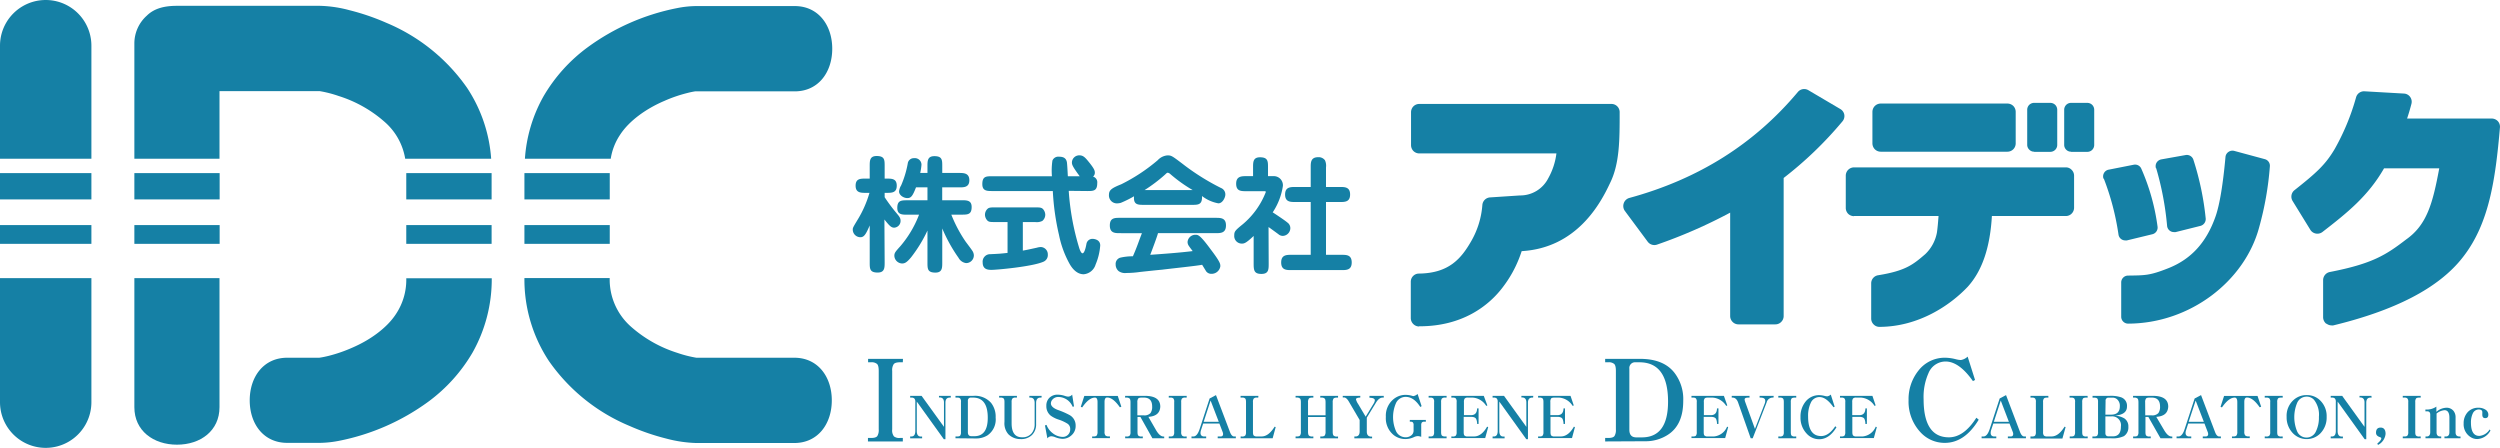 <svg id="レイヤー_1" data-name="レイヤー 1" xmlns="http://www.w3.org/2000/svg" viewBox="0 0 510.37 91.43"><defs><style>.cls-1{fill:#1580a5;}</style></defs><rect class="cls-1" y="35.34" width="18.66" height="5.37"/><rect class="cls-1" y="45.95" width="18.66" height="3.83"/><path class="cls-1" d="M18.85,9.92a9.33,9.33,0,0,0-18.66,0V33H18.85Z" transform="translate(-0.19 -0.59)"/><path class="cls-1" d="M.19,82.69a9.33,9.33,0,0,0,18.66,0V57.37H.19Z" transform="translate(-0.19 -0.59)"/><rect class="cls-1" x="27.43" y="45.95" width="17.41" height="3.83"/><rect class="cls-1" x="82.94" y="45.95" width="17.42" height="3.83"/><rect class="cls-1" x="82.94" y="35.34" width="17.42" height="5.37"/><path class="cls-1" d="M83.13,57.39a12.61,12.61,0,0,1-2.1,7.3c-1.89,2.92-5.41,5.38-9,6.91a29.79,29.79,0,0,1-4.76,1.64c-.65.16-1.2.27-1.57.33l-.34.05H58.82c-4.81,0-7.65,3.89-7.65,8.7S54,91,58.82,91h6.71a21.54,21.54,0,0,0,3.88-.42,45.94,45.94,0,0,0,18.24-8,33.22,33.22,0,0,0,9-10,30.46,30.46,0,0,0,3.93-15.18v0H83.13Z" transform="translate(-0.19 -0.59)"/><path class="cls-1" d="M27.62,83.72c0,4.81,3.89,7.65,8.7,7.65S45,88.53,45,83.72V57.37H27.62Z" transform="translate(-0.19 -0.59)"/><rect class="cls-1" x="27.43" y="35.34" width="17.41" height="5.37"/><path class="cls-1" d="M45,19.19H65.44a24,24,0,0,1,3.89,1,25.89,25.89,0,0,1,9.58,5.46,12.71,12.71,0,0,1,4,7.34h17.55a30,30,0,0,0-4.92-14.47A37.86,37.86,0,0,0,79.09,5.26a47,47,0,0,0-7.57-2.59,25.42,25.42,0,0,0-6-.89H36.32c-2.29,0-4.53.4-6.15,2a7.6,7.6,0,0,0-2.55,5.63V33H45Z" transform="translate(-0.19 -0.59)"/><path class="cls-1" d="M162.35,73.62h-20a24.26,24.26,0,0,1-3.9-1,26.11,26.11,0,0,1-9.58-5.46,12.81,12.81,0,0,1-4.21-9.81v0H107.25v0a30.18,30.18,0,0,0,5,16.94A37.74,37.74,0,0,0,128.7,87.54a46.8,46.8,0,0,0,7.57,2.6,26.58,26.58,0,0,0,6,.89h20.08c4.81,0,7.65-3.9,7.65-8.71S167.16,73.62,162.35,73.62Z" transform="translate(-0.19 -0.59)"/><rect class="cls-1" x="107.06" y="45.95" width="17.42" height="3.83"/><path class="cls-1" d="M126.77,28.12c1.89-2.92,5.41-5.38,9-6.91a28.52,28.52,0,0,1,4.76-1.64c.65-.17,1.2-.27,1.57-.33l.34,0h20c4.81,0,7.65-3.9,7.65-8.7s-2.84-8.71-7.65-8.71H142.27a20.67,20.67,0,0,0-3.88.42,45.88,45.88,0,0,0-18.24,8,33.1,33.1,0,0,0-9,10A30,30,0,0,0,107.35,33h17.52A12.09,12.09,0,0,1,126.77,28.12Z" transform="translate(-0.19 -0.59)"/><rect class="cls-1" x="107.06" y="35.34" width="17.42" height="5.37"/><path class="cls-1" d="M289.9,67.24a1.68,1.68,0,0,1-1.2-.51h0a1.7,1.7,0,0,1-.5-1.21h0V58.1a1.66,1.66,0,0,1,1.66-1.66h0c6.21-.07,8.68-3.15,10.69-6.64h0a17.39,17.39,0,0,0,2.26-7.34h0a1.68,1.68,0,0,1,1.58-1.57h0l6.09-.4a6.41,6.41,0,0,0,5.78-3.5h0a13.82,13.82,0,0,0,1.67-5.08h-28a1.68,1.68,0,0,1-1.19-.49h0a1.72,1.72,0,0,1-.49-1.19h0V23.49a1.71,1.71,0,0,1,.49-1.19h0a1.68,1.68,0,0,1,1.19-.49h39.23a1.66,1.66,0,0,1,1.19.49h0a1.66,1.66,0,0,1,.49,1.19h0c0,5.72,0,10.56-2,14.55h0c-1.9,4.06-6.74,13.16-18,13.82h0c-.14.42-.32.94-.55,1.52h0A24,24,0,0,1,307.15,59h0c-3,4.09-8.5,8.2-17.15,8.2h-.1Z" transform="translate(-0.19 -0.59)"/><path class="cls-1" d="M355.09,66.81a1.66,1.66,0,0,1-1.19-.5h0a1.68,1.68,0,0,1-.5-1.2h0V44a102.58,102.58,0,0,1-14.91,6.52h0a1.69,1.69,0,0,1-1.92-.58h0l-4.66-6.28a1.71,1.71,0,0,1-.24-1.56h0A1.68,1.68,0,0,1,332.82,41h0c14.09-3.84,25.49-11,34.4-21.63h0a1.68,1.68,0,0,1,2.14-.37h0l6.53,3.85A1.67,1.67,0,0,1,376.7,24h0a1.67,1.67,0,0,1-.38,1.37h0a76.67,76.67,0,0,1-12,11.55h0V65.11a1.68,1.68,0,0,1-.5,1.2h0a1.66,1.66,0,0,1-1.19.5h-7.54Z" transform="translate(-0.19 -0.59)"/><path class="cls-1" d="M378.68,44.72a1.73,1.73,0,0,1-1.2-.49h0A1.73,1.73,0,0,1,377,43h0V36.45a1.69,1.69,0,0,1,.49-1.19h0a1.7,1.7,0,0,1,1.2-.5h43.24a1.61,1.61,0,0,1,1.18.5h0a1.67,1.67,0,0,1,.5,1.19h0V43a1.7,1.7,0,0,1-.5,1.2h0a1.64,1.64,0,0,1-1.18.49h-15.1c-.36,6.26-1.91,11.12-4.95,14.46h0c-3.55,3.75-10,8.15-18,8.17h0a1.64,1.64,0,0,1-1.19-.5h0a1.66,1.66,0,0,1-.5-1.19h0l0-7.19a1.67,1.67,0,0,1,1.43-1.66h0c5.56-.9,7.11-2.15,9.61-4.31h0a8.12,8.12,0,0,0,2.38-4.41h0c.11-.73.22-1.87.33-3.37H378.68Zm5.46-13.16a1.73,1.73,0,0,1-1.2-.49h0a1.76,1.76,0,0,1-.5-1.2h0V23.42a1.74,1.74,0,0,1,.5-1.2h0a1.73,1.73,0,0,1,1.2-.49H410a1.73,1.73,0,0,1,1.2.49h0a1.73,1.73,0,0,1,.49,1.2h0v6.45a1.71,1.71,0,0,1-.49,1.19h0a1.7,1.7,0,0,1-1.2.5h-25.9Z" transform="translate(-0.19 -0.59)"/><path class="cls-1" d="M433.23,65.2V58.26a1.4,1.4,0,0,1,1.39-1.41h0c3.51-.05,4.43,0,8.24-1.51h0c4.63-1.83,7.79-5.25,9.66-10.65h0c.81-2.36,1.49-6.44,2-12.08h0a1.38,1.38,0,0,1,.6-1h0a1.43,1.43,0,0,1,1.17-.22h0l6.29,1.7a1.39,1.39,0,0,1,1,1.46h0A64.08,64.08,0,0,1,461.39,47h0c-2.92,10.93-14.05,19.63-26.76,19.66h0a1.41,1.41,0,0,1-1.4-1.41Zm-3.6-28.09a1.42,1.42,0,0,1,.08-1.19h0a1.38,1.38,0,0,1,1-.7h0l5.07-1a1.38,1.38,0,0,1,1.55.8h0a43.41,43.41,0,0,1,3.32,11.83h0a1.4,1.4,0,0,1-1.06,1.56h0l-5.2,1.26a1.24,1.24,0,0,1-.33,0h0a1.41,1.41,0,0,1-.79-.24h0a1.39,1.39,0,0,1-.6-1h0a52.49,52.49,0,0,0-3-11.4Zm10.69-2.18a1.41,1.41,0,0,1,.14-1.15h0a1.45,1.45,0,0,1,1-.66h0l4.94-.88a1.41,1.41,0,0,1,1.58,1h0a57.92,57.92,0,0,1,2.5,11.95h0a1.44,1.44,0,0,1-1.06,1.51h0l-5.08,1.27a1.27,1.27,0,0,1-.34,0h0a1.39,1.39,0,0,1-.81-.25h0a1.4,1.4,0,0,1-.59-1h0a60.6,60.6,0,0,0-2.23-11.79Z" transform="translate(-0.19 -0.59)"/><path class="cls-1" d="M475.1,66.69a1.73,1.73,0,0,1-.65-1.32h0l0-7.59a1.7,1.7,0,0,1,1.37-1.66h0c8.71-1.69,11.47-3.49,15.59-6.65h0c4.26-3,5.43-7.44,6.75-14.52H486.89c-3.24,5.67-7.55,9.11-12.58,13h0a1.69,1.69,0,0,1-1.34.32h0a1.67,1.67,0,0,1-1.13-.77h0l-3.62-5.88a1.69,1.69,0,0,1,.39-2.21h0c4.53-3.58,6.32-5.23,8.18-8.36h0a47,47,0,0,0,4.39-10.6h0a1.68,1.68,0,0,1,1.71-1.22h0l8.05.46a1.64,1.64,0,0,1,1.27.68h0a1.67,1.67,0,0,1,.27,1.42h0c-.26,1-.55,2-.89,3h17.28a1.72,1.72,0,0,1,1.25.54h0a1.7,1.7,0,0,1,.43,1.29h0c-.93,10.73-2.22,19.59-7.51,26.4h0c-5,6.51-14.17,11-26.51,14h0a1.6,1.6,0,0,1-.39,0h0a1.73,1.73,0,0,1-1-.36Z" transform="translate(-0.19 -0.59)"/><path class="cls-1" d="M415.46,31.56a1.36,1.36,0,0,1-1-.42h0a1.36,1.36,0,0,1-.42-1h0V23a1.43,1.43,0,0,1,.41-1h0a1.43,1.43,0,0,1,1-.41h3.31a1.45,1.45,0,0,1,1,.41h0a1.43,1.43,0,0,1,.41,1h0v7.17a1.39,1.39,0,0,1-.41,1h0a1.42,1.42,0,0,1-1,.42h-3.31Z" transform="translate(-0.19 -0.59)"/><path class="cls-1" d="M423,31.56a1.37,1.37,0,0,1-1-.41h0a1.38,1.38,0,0,1-.41-1h0V23a1.43,1.43,0,0,1,.41-1h0a1.41,1.41,0,0,1,1-.41h3.31a1.45,1.45,0,0,1,1,.41h0a1.43,1.43,0,0,1,.41,1h0v7.18a1.43,1.43,0,0,1-.41,1h0a1.41,1.41,0,0,1-1,.41H423Z" transform="translate(-0.19 -0.59)"/><path class="cls-1" d="M180.79,54.14c0,1.12,0,2.09-1.43,2.09-1.62,0-1.62-.78-1.62-2.09V46.62c-.75,1.72-1.12,2.4-1.9,2.4a1.57,1.57,0,0,1-1.56-1.51c0-.39,0-.42.91-1.93a22.36,22.36,0,0,0,2.5-5.62h-.75c-1,0-2.08,0-2.08-1.46s1-1.45,2.08-1.45h.8V34.52c0-1.11,0-2.08,1.41-2.08,1.64,0,1.64.78,1.64,2.08v2.53h.39c1.07,0,2.08,0,2.08,1.45s-1,1.46-2.08,1.46h-.39v.89a34.29,34.29,0,0,0,2.42,3.25c.57.68.83,1,.83,1.56a1.38,1.38,0,0,1-1.3,1.41c-.62,0-1-.42-2-1.67Zm8.74-19.59c0-1.12,0-2.08,1.41-2.08,1.61,0,1.61.78,1.61,2.08V35.9H196c.89,0,2.08,0,2.08,1.49s-1.19,1.45-2.08,1.45h-3.46v2.63h3.93c1.09,0,2.08,0,2.08,1.38,0,1.56-.83,1.56-2.08,1.56H194.4a27.65,27.65,0,0,0,2.91,5.49c.24.34,1.36,1.77,1.51,2.11a1.69,1.69,0,0,1,.18.75,1.58,1.58,0,0,1-1.58,1.54,2.05,2.05,0,0,1-1.54-1.07,31.79,31.79,0,0,1-3.33-6v6.92c0,1.12,0,2.09-1.4,2.09-1.62,0-1.62-.78-1.62-2.09V47.66a28.4,28.4,0,0,1-3.35,5.47c-.84,1-1.25,1.25-1.83,1.25a1.64,1.64,0,0,1-1.58-1.56c0-.6.18-.81,1.25-2a21.78,21.78,0,0,0,3.79-6.4h-2.36c-1.1,0-2.08,0-2.08-1.38,0-1.56.83-1.56,2.08-1.56h4.08V38.84h-2.34c-.68,1.75-1,2.19-1.77,2.19s-1.69-.6-1.69-1.35a2.88,2.88,0,0,1,.42-1.23A20.29,20.29,0,0,0,185.5,34a1.24,1.24,0,0,1,1.27-1.12,1.36,1.36,0,0,1,1.54,1.33,11.64,11.64,0,0,1-.26,1.69h1.48Z" transform="translate(-0.19 -0.59)"/><path class="cls-1" d="M218.37,39.55a51.27,51.27,0,0,0,2.11,11.57c.08.29.39,1.18.7,1.18s.6-.76.81-1.95a1.24,1.24,0,0,1,1.22-1c.26,0,1.59.1,1.59,1.35a12.22,12.22,0,0,1-.94,3.88,2.79,2.79,0,0,1-2.44,2c-1.54,0-2.48-1.44-2.84-2.06a20.34,20.34,0,0,1-2.19-5.93,50.35,50.35,0,0,1-1.27-9H202.81c-1.12,0-2.08,0-2.08-1.41,0-1.61.78-1.61,2.08-1.61h12.13a14.08,14.08,0,0,1,.1-3.2,1.29,1.29,0,0,1,1.35-.79c1,0,1.43.37,1.59,1.05.08.28.18,2.47.21,2.94h2.42c-1.54-2.08-1.59-2.4-1.59-2.84a1.5,1.5,0,0,1,1.51-1.43c.81,0,1.2.44,2,1.43,1,1.25,1.17,1.67,1.17,2.11a1,1,0,0,1-.37.8,1.21,1.21,0,0,1,.86,1.33c0,1.62-.78,1.62-2.08,1.62ZM209,51.75c.91-.16,1.12-.21,2.89-.6a3.26,3.26,0,0,1,.78-.13,1.49,1.49,0,0,1,1.43,1.54,1.47,1.47,0,0,1-.94,1.48c-2.34,1-9.5,1.64-10.51,1.64-.65,0-1.85,0-1.85-1.51a1.53,1.53,0,0,1,1.59-1.69c1.77-.08,2-.1,3.49-.26v-6.3h-2.53c-1,0-1.33,0-1.66-.39a1.75,1.75,0,0,1-.42-1.12,1.65,1.65,0,0,1,.6-1.25c.31-.23.7-.23,1.48-.23h8.15c.93,0,1.32,0,1.66.39a1.81,1.81,0,0,1,.42,1.12,1.65,1.65,0,0,1-.6,1.25,2.55,2.55,0,0,1-1.48.23H209Z" transform="translate(-0.19 -0.59)"/><path class="cls-1" d="M233.76,42.41c-1.28,0-2.21,0-2.06-1.75A22.18,22.18,0,0,1,229,42a3.38,3.38,0,0,1-.75.11,1.62,1.62,0,0,1-1.67-1.72c0-1,.52-1.38,2.53-2.19a36.46,36.46,0,0,0,7.41-4.89,3.07,3.07,0,0,1,2-1c.78,0,.91.08,3,1.66a47,47,0,0,0,7.94,5,1.4,1.4,0,0,1,.88,1.36c0,.52-.52,1.77-1.43,1.77a7.66,7.66,0,0,1-3.33-1.49c.08,1.8-.78,1.8-2.08,1.8Zm-4.92,5.78c-1,0-2.08,0-2.08-1.57s1-1.56,2.08-1.56h19.54c1,0,2.09,0,2.09,1.54s-1,1.59-2.09,1.59H236.59c-.13.6-1.22,3.48-1.58,4.42,2.55-.18,6.14-.44,8.66-.76-.23-.31-.6-.78-.8-1.09a1.37,1.37,0,0,1-.24-.8,1.6,1.6,0,0,1,1.62-1.44c.52,0,.91,0,3.07,2.94,2,2.63,2,3,2,3.49a1.8,1.8,0,0,1-1.8,1.54,1.31,1.31,0,0,1-1.09-.5s-.76-1.24-.83-1.35c-.65.18-6.85.83-8.12,1-1.43.13-3.15.32-4.56.47a20.27,20.27,0,0,1-2.81.21,2.22,2.22,0,0,1-1.56-.39,1.75,1.75,0,0,1-.6-1.35,1.33,1.33,0,0,1,.91-1.38,11.17,11.17,0,0,1,2.61-.29c.26-.6.62-1.43,1.09-2.71.23-.65.68-1.82.75-2Zm14.83-8.8a29.71,29.71,0,0,1-4.58-3.28,1.06,1.06,0,0,0-.49-.26c-.11,0-.18,0-.55.37a31.56,31.56,0,0,1-4.19,3.17Z" transform="translate(-0.19 -0.59)"/><path class="cls-1" d="M259.19,54.41c0,1.17,0,2.1-1.48,2.1s-1.59-.72-1.59-2.1V48.76c-1.56,1.48-1.93,1.56-2.4,1.56a1.54,1.54,0,0,1-1.56-1.67c0-.8.16-1,1.75-2.29a16.27,16.27,0,0,0,4.68-6.53c0-.21,0-.21-.44-.21h-3.51c-1.1,0-2.09,0-2.09-1.53s1.12-1.54,2.09-1.54H256V34.78c0-1.09,0-2.08,1.41-2.08,1.64,0,1.64.81,1.64,2.08v1.77h1.27a1.86,1.86,0,0,1,1.77,2,13.18,13.18,0,0,1-2.08,5.39c.41.26,2.47,1.62,3,2.08a1.4,1.4,0,0,1,.6,1.15,1.61,1.61,0,0,1-1.54,1.58,1.39,1.39,0,0,1-.91-.36c-.49-.36-1.84-1.35-2-1.45Zm8.58-12.58h-3.13c-1,0-2.1,0-2.1-1.53s1.1-1.54,2.1-1.54h3.13v-4c0-1,0-2.08,1.53-2.08a1.59,1.59,0,0,1,1.38.63,2.68,2.68,0,0,1,.21,1.45v4h2.83c1,0,2.09,0,2.09,1.54s-1.1,1.53-2.09,1.53h-2.83V52.61h3.17c1,0,2.08,0,2.08,1.56s-1.09,1.56-2.08,1.56H263.82c-1,0-2.08,0-2.08-1.56s1.12-1.56,2.08-1.56h3.95Z" transform="translate(-0.19 -0.59)"/><path class="cls-1" d="M184.5,74.55h-.59c-.67,0-1.1.14-1.28.4a2.19,2.19,0,0,0-.3,1.36V88.25a2,2,0,0,0,.36,1.43,1.75,1.75,0,0,0,1.22.32h.59v.71h-7.12V90H178c.68,0,1.1-.13,1.29-.39a2.3,2.3,0,0,0,.29-1.36V76.31c0-.75-.12-1.23-.36-1.43a1.7,1.7,0,0,0-1.22-.33h-.59v-.7h7.12Z" transform="translate(-0.19 -0.59)"/><path class="cls-1" d="M194.28,81.76h-.2c-.58,0-.87.33-.88,1v7.49h-.33l-5.52-7.68v6c0,.76.28,1.14.82,1.14h.27v.36H186V89.7h.23c.54,0,.81-.37.82-1.11V82.66a1,1,0,0,0-.2-.72.85.85,0,0,0-.62-.18H186V81.4h2.33l4.57,6.33v-5c0-.64-.3-1-.88-1h-.14V81.4h2.42Z" transform="translate(-0.19 -0.59)"/><path class="cls-1" d="M195.25,90.06V89.7h.31c.35,0,.57-.07.66-.2a1.15,1.15,0,0,0,.15-.7V82.66a1,1,0,0,0-.18-.74.9.9,0,0,0-.63-.16h-.31V81.4h3.65a4.38,4.38,0,0,1,3.62,1.44,4.54,4.54,0,0,1,.93,3,3.94,3.94,0,0,1-1.67,3.63,4.35,4.35,0,0,1-2.33.63Zm3.59-8.3h-.4a.6.6,0,0,0-.66.67v6.41c0,.52.25.79.7.8h.61c1.84,0,2.75-1.25,2.75-3.77Q201.84,81.76,198.84,81.76Z" transform="translate(-0.19 -0.59)"/><path class="cls-1" d="M212.81,81.76h-.22c-.58,0-.88.37-.88,1.09v4.31a3,3,0,0,1-.85,2.24,3.17,3.17,0,0,1-2.32.83,3.46,3.46,0,0,1-2.5-1,3.37,3.37,0,0,1-.79-2.51V82.66c0-.39-.06-.63-.19-.74a.87.87,0,0,0-.62-.16h-.28V81.4h3.63v.36h-.27a.82.82,0,0,0-.66.2,1.15,1.15,0,0,0-.15.7V87c0,1.91.71,2.86,2.12,2.86a2.37,2.37,0,0,0,2-.85,2.86,2.86,0,0,0,.58-1.87V82.85c0-.72-.3-1.09-.87-1.09h-.21V81.4h2.51Z" transform="translate(-0.19 -0.59)"/><path class="cls-1" d="M219.45,83.56l-.28.07a3.19,3.19,0,0,0-2.89-2,1.54,1.54,0,0,0-1.24.54,1.16,1.16,0,0,0-.31.78c0,.51.5,1,1.48,1.35a16.35,16.35,0,0,1,2.29,1,2.41,2.41,0,0,1,1.28,2.21,2.49,2.49,0,0,1-.91,2,2.69,2.69,0,0,1-1.72.67,4.49,4.49,0,0,1-1.54-.34,2.34,2.34,0,0,0-.7-.18,1,1,0,0,0-.9.43l-.49-2.65.31-.12a3.78,3.78,0,0,0,1.3,1.73,3.33,3.33,0,0,0,1.92.73,1.51,1.51,0,0,0,1.62-1.55,1.28,1.28,0,0,0-.51-1.12,8.35,8.35,0,0,0-1.81-.85,5.67,5.67,0,0,1-1.65-.81,2.45,2.45,0,0,1-.9-2,2.21,2.21,0,0,1,.63-1.66,2.36,2.36,0,0,1,1.73-.63,4.9,4.9,0,0,1,1.47.27,2.36,2.36,0,0,0,.64.13,1.12,1.12,0,0,0,.8-.41Z" transform="translate(-0.19 -0.59)"/><path class="cls-1" d="M229.11,83.62l-.3.12c-.92-1.32-1.78-2-2.6-2-.35,0-.53.3-.53.9v6.06a1.14,1.14,0,0,0,.19.8,1,1,0,0,0,.7.18h.21v.36h-3.63V89.7h.22c.38,0,.61-.07.72-.22a1.29,1.29,0,0,0,.16-.76V82.66c0-.6-.18-.9-.53-.9-.81,0-1.68.66-2.6,2l-.29-.12.72-2.22h6.83Z" transform="translate(-0.19 -0.59)"/><path class="cls-1" d="M234.63,85.69l1.57,2.72c.5.85,1,1.28,1.49,1.29h.17v.36h-2.41L233,85.7h-.59v3.1c0,.38.06.63.18.73a.85.85,0,0,0,.63.17h.27v.36h-3.6V89.7h.27a.83.83,0,0,0,.67-.2,1.15,1.15,0,0,0,.15-.7V82.73c0-.42-.07-.68-.2-.79a.94.94,0,0,0-.68-.18h-.22V81.4h4c2.12,0,3.18.73,3.18,2.21C237,84.89,236.21,85.58,234.63,85.69Zm-2.25-.31h1.29a1.67,1.67,0,0,0,1.39-.46,2.15,2.15,0,0,0,.34-1.34c0-1.21-.56-1.82-1.69-1.82h-.44c-.39,0-.63.07-.73.21a1.28,1.28,0,0,0-.16.76Z" transform="translate(-0.19 -0.59)"/><path class="cls-1" d="M242.45,81.76h-.3a.83.83,0,0,0-.67.2,1.15,1.15,0,0,0-.15.7V88.8a1,1,0,0,0,.19.73.85.85,0,0,0,.63.17h.3v.36h-3.66V89.7h.3c.35,0,.57-.07.66-.2a1.15,1.15,0,0,0,.15-.7V82.66a1,1,0,0,0-.18-.74.9.9,0,0,0-.63-.16h-.3V81.4h3.66Z" transform="translate(-0.19 -0.59)"/><path class="cls-1" d="M252.48,89.7v.36h-3.7V89.7h.55c.37,0,.55-.17.55-.5a1.09,1.09,0,0,0-.08-.39l-.67-1.75h-3.32l-.44,1.35a2.08,2.08,0,0,0-.1.54c0,.5.27.75.79.75h.37v.36h-3V89.7h.37c.52,0,.94-.49,1.27-1.45l2.06-6.31,1.3-.69,2.88,7.6c.22.56.51.85.85.85Zm-3.48-3-1.67-4.34-1.41,4.34Z" transform="translate(-0.19 -0.59)"/><path class="cls-1" d="M257.06,81.76h-.27a.82.82,0,0,0-.66.2,1.15,1.15,0,0,0-.15.7v6.13c0,.38.06.63.18.73a.9.9,0,0,0,.63.17h.95c1,0,1.86-.71,2.67-2l.21.09L260,90.06h-6.54V89.7h.29a.82.82,0,0,0,.66-.2,1.15,1.15,0,0,0,.15-.7V82.66c0-.39-.06-.63-.19-.74a.86.86,0,0,0-.62-.16h-.3V81.4h3.64Z" transform="translate(-0.19 -0.59)"/><path class="cls-1" d="M268.31,81.76h-.21c-.37,0-.61.07-.71.21a1.23,1.23,0,0,0-.17.76v2.63h3.58V82.73c0-.42-.06-.68-.2-.79a.94.94,0,0,0-.68-.18h-.2V81.4h3.63v.36h-.21c-.38,0-.61.07-.72.21a1.31,1.31,0,0,0-.16.76v6c0,.43.07.69.2.8a.94.94,0,0,0,.68.18h.21v.36h-3.63V89.7h.2c.37,0,.61-.07.72-.22a1.31,1.31,0,0,0,.16-.76v-3h-3.58v3c0,.43.07.69.2.8a.94.94,0,0,0,.68.18h.21v.36h-3.63V89.7h.2c.38,0,.62-.07.72-.22a1.22,1.22,0,0,0,.16-.76v-6c0-.42-.06-.68-.2-.79a.94.94,0,0,0-.68-.18h-.2V81.4h3.63Z" transform="translate(-0.19 -0.59)"/><path class="cls-1" d="M277.88,81.76c-.58,0-.87.13-.87.36a3,3,0,0,0,.44.94l1.54,2.6L280.6,83a1.54,1.54,0,0,0,.26-.68c0-.34-.37-.52-1.1-.53V81.4h2.92v.36h-.22c-.49,0-.94.33-1.35,1l-1.89,3.09v2.87c0,.64.31,1,.88,1h.2v.36h-3.62V89.7h.21c.57,0,.86-.34.87-1V86.33l-2.19-3.73c-.33-.58-.68-.87-1-.87l-.09,0h-.17V81.4h3.59Z" transform="translate(-0.19 -0.59)"/><path class="cls-1" d="M290.41,83.51l-.27.16c-.88-1.37-1.86-2.06-3-2.06a2.18,2.18,0,0,0-2,1.36,7.13,7.13,0,0,0,0,5.54,2.17,2.17,0,0,0,2,1.35,1.76,1.76,0,0,0,1-.28,1.21,1.21,0,0,0,.63-1.07V87.43a.88.88,0,0,0-.15-.62.74.74,0,0,0-.52-.13H288v-.36h3.27v.36H291a.68.68,0,0,0-.55.17,1,1,0,0,0-.12.58v2.34a2.2,2.2,0,0,0-.72-.15,2,2,0,0,0-.77.21,4.22,4.22,0,0,1-1.77.39,3.83,3.83,0,0,1-2.33-.79,4.41,4.41,0,0,1-1.63-3.74,4.35,4.35,0,0,1,1.43-3.49,3.86,3.86,0,0,1,2.6-1,4.92,4.92,0,0,1,1.27.18,1.38,1.38,0,0,0,.35.07,1.77,1.77,0,0,0,.83-.43Z" transform="translate(-0.19 -0.59)"/><path class="cls-1" d="M295.51,81.76h-.3a.83.83,0,0,0-.67.2,1.15,1.15,0,0,0-.15.7V88.8c0,.38.06.63.19.73s.31.17.63.17h.3v.36h-3.67V89.7h.31c.35,0,.56-.07.66-.2a1.15,1.15,0,0,0,.15-.7V82.66a1,1,0,0,0-.18-.74.9.9,0,0,0-.63-.16h-.31V81.4h3.67Z" transform="translate(-0.19 -0.59)"/><path class="cls-1" d="M303.83,83.36l-.23.09a3.53,3.53,0,0,0-2.74-1.69h-1a.82.82,0,0,0-.66.2,1.15,1.15,0,0,0-.15.7v2.68h1.46q1.2,0,1.23-1.38h.3v3.17h-.3a2.43,2.43,0,0,0-.19-1c-.13-.28-.48-.43-1-.44H299v3.1c0,.38.06.63.18.73a.85.85,0,0,0,.63.17h1.32c1,0,1.9-.67,2.65-2l.22.1-.61,2.23h-6.91V89.7h.27a.82.82,0,0,0,.66-.2,1.15,1.15,0,0,0,.15-.7V82.66a1,1,0,0,0-.18-.74.9.9,0,0,0-.63-.16h-.27V81.4h6.62Z" transform="translate(-0.19 -0.59)"/><path class="cls-1" d="M313.17,81.76H313c-.58,0-.87.33-.88,1v7.49h-.34l-5.51-7.68v6c0,.76.27,1.14.82,1.14h.26v.36h-2.45V89.7h.23q.81,0,.81-1.11V82.66a1,1,0,0,0-.19-.72.85.85,0,0,0-.62-.18h-.23V81.4h2.33l4.56,6.33v-5c0-.64-.29-1-.87-1h-.14V81.4h2.43Z" transform="translate(-0.19 -0.59)"/><path class="cls-1" d="M321.47,83.36l-.23.09a3.53,3.53,0,0,0-2.74-1.69h-1c-.35,0-.57.07-.66.2a1.15,1.15,0,0,0-.15.7v2.68h1.46c.8,0,1.2-.47,1.23-1.38h.3v3.17h-.3a2.61,2.61,0,0,0-.19-1c-.14-.28-.48-.43-1-.44h-1.47v3.1c0,.38.06.63.18.73a.85.85,0,0,0,.63.17h1.31c1,0,1.91-.67,2.66-2l.21.1-.6,2.23h-6.92V89.7h.28c.34,0,.56-.07.65-.2a1.07,1.07,0,0,0,.16-.7V82.66c0-.39-.06-.63-.19-.74a.86.86,0,0,0-.62-.16h-.28V81.4h6.62Z" transform="translate(-0.19 -0.59)"/><path class="cls-1" d="M327.88,90.71V90h.61q1,0,1.29-.39a2.3,2.3,0,0,0,.29-1.36V76.31c0-.75-.12-1.23-.36-1.43a1.7,1.7,0,0,0-1.22-.33h-.61v-.7H335q4.78,0,7,2.81a8.81,8.81,0,0,1,1.82,5.76q0,5-3.25,7a8.33,8.33,0,0,1-4.53,1.25Zm7-16.16h-.78a1.17,1.17,0,0,0-1.28,1.32V88.32q0,1.52,1.35,1.56h1.2q5.36,0,5.35-7.32Q340.71,74.55,334.87,74.55Z" transform="translate(-0.19 -0.59)"/><path class="cls-1" d="M352.81,83.36l-.22.09a3.55,3.55,0,0,0-2.75-1.69h-1c-.35,0-.57.07-.66.2a1.08,1.08,0,0,0-.15.7v2.68h1.46c.79,0,1.2-.47,1.22-1.38h.3v3.17h-.3a2.46,2.46,0,0,0-.18-1c-.14-.28-.49-.43-1-.44H348v3.1c0,.38.05.63.18.73a.85.85,0,0,0,.63.17h1.31a3.21,3.21,0,0,0,2.65-2l.22.1-.61,2.23H345.5V89.7h.27c.35,0,.57-.07.66-.2a1.15,1.15,0,0,0,.15-.7V82.66a1,1,0,0,0-.18-.74.9.9,0,0,0-.63-.16h-.27V81.4h6.62Z" transform="translate(-0.19 -0.59)"/><path class="cls-1" d="M362.24,81.76h-.17a1.28,1.28,0,0,0-1.23,1L358,90.06h-.41L355,82.71c-.24-.63-.62-.95-1.12-.95h-.16V81.4h3.63v.36h-.22c-.52,0-.78.12-.78.37a2.15,2.15,0,0,0,.16.63l1.95,5.39,2-5.19a1.47,1.47,0,0,0,.1-.56c0-.43-.33-.64-1-.64h-.15V81.4h2.88Z" transform="translate(-0.19 -0.59)"/><path class="cls-1" d="M366.89,81.76h-.3c-.35,0-.57.07-.66.2a1.15,1.15,0,0,0-.15.7V88.8c0,.38.06.63.18.73a.85.85,0,0,0,.63.17h.3v.36h-3.66V89.7h.31a.82.82,0,0,0,.66-.2,1.15,1.15,0,0,0,.15-.7V82.66c0-.39-.06-.63-.19-.74a.86.86,0,0,0-.62-.16h-.31V81.4h3.66Z" transform="translate(-0.19 -0.59)"/><path class="cls-1" d="M374.73,83.61l-.23.12c-1-1.39-1.92-2.08-2.87-2.08a1.93,1.93,0,0,0-1.79,1.21,6.18,6.18,0,0,0-.53,2.75c0,2.66.89,4,2.66,4q1.56,0,2.88-2l.25.21q-1.47,2.44-3.55,2.44A3.43,3.43,0,0,1,369,89.09a4.7,4.7,0,0,1-1.24-3.36,4.79,4.79,0,0,1,1-3.11,3.49,3.49,0,0,1,2.85-1.36,5,5,0,0,1,1.09.16,2.41,2.41,0,0,0,.52.08,1.35,1.35,0,0,0,.72-.36Z" transform="translate(-0.19 -0.59)"/><path class="cls-1" d="M383.1,83.36l-.23.09a3.53,3.53,0,0,0-2.74-1.69h-1a.82.82,0,0,0-.66.2,1.15,1.15,0,0,0-.15.7v2.68h1.47c.79,0,1.2-.47,1.22-1.38h.3v3.17H381a2.46,2.46,0,0,0-.18-1c-.14-.28-.48-.43-1-.44h-1.48v3.1c0,.38.06.63.19.73a.82.82,0,0,0,.62.17h1.32a3.21,3.21,0,0,0,2.65-2l.22.1-.61,2.23h-6.91V89.7h.27c.34,0,.57-.07.66-.2a1.15,1.15,0,0,0,.15-.7V82.66a1,1,0,0,0-.18-.74.9.9,0,0,0-.63-.16h-.27V81.4h6.62Z" transform="translate(-0.19 -0.59)"/><path class="cls-1" d="M403.39,78.16l-.43.23q-2.82-4-5.59-4a3.77,3.77,0,0,0-3.48,2.37,11.93,11.93,0,0,0-1,5.33q0,7.77,5.16,7.78,3.06,0,5.61-4l.48.4Q401.28,91,397.22,91a6.67,6.67,0,0,1-5-2.2,9.15,9.15,0,0,1-2.4-6.53,9.32,9.32,0,0,1,2-6,6.77,6.77,0,0,1,5.54-2.65,9.4,9.4,0,0,1,2.13.31,5,5,0,0,0,1,.16,2.61,2.61,0,0,0,1.39-.7Z" transform="translate(-0.19 -0.59)"/><path class="cls-1" d="M413.78,89.7v.36h-3.69V89.7h.55c.36,0,.54-.17.54-.5a1.07,1.07,0,0,0-.07-.39l-.68-1.75h-3.31l-.45,1.35a2,2,0,0,0-.09.54c0,.5.26.75.79.75h.36v.36h-3V89.7h.36c.53,0,.94-.49,1.27-1.45l2.06-6.31,1.3-.69,2.88,7.6c.23.56.51.85.86.85Zm-3.48-3-1.66-4.34-1.41,4.34Z" transform="translate(-0.19 -0.59)"/><path class="cls-1" d="M418.37,81.76h-.27c-.35,0-.57.07-.66.2a1.07,1.07,0,0,0-.16.7v6.13a1.06,1.06,0,0,0,.18.73.94.94,0,0,0,.64.17H419c1,0,1.87-.71,2.67-2l.21.09-.65,2.33h-6.53V89.7H415c.35,0,.57-.07.66-.2a1.15,1.15,0,0,0,.15-.7V82.66a1,1,0,0,0-.18-.74.9.9,0,0,0-.63-.16h-.29V81.4h3.64Z" transform="translate(-0.19 -0.59)"/><path class="cls-1" d="M426.39,81.76h-.31c-.34,0-.57.07-.66.2a1.15,1.15,0,0,0-.15.7V88.8c0,.38.06.63.18.73a.85.85,0,0,0,.63.17h.31v.36h-3.67V89.7H423c.35,0,.56-.07.66-.2a1.15,1.15,0,0,0,.15-.7V82.66a1,1,0,0,0-.18-.74.9.9,0,0,0-.63-.16h-.31V81.4h3.67Z" transform="translate(-0.19 -0.59)"/><path class="cls-1" d="M431.88,85.43a4.51,4.51,0,0,1,2,.58,1.94,1.94,0,0,1,.81,1.72,2.11,2.11,0,0,1-.91,1.9,5.36,5.36,0,0,1-2.65.43h-3.78V89.7h.34c.34,0,.57-.07.66-.2a1.15,1.15,0,0,0,.15-.7V82.66a1.43,1.43,0,0,0-.09-.62c-.09-.17-.31-.26-.67-.27h-.36V81.4h3.53a6.52,6.52,0,0,1,2.3.3,1.8,1.8,0,0,1,1.2,1.83C434.43,84.7,433.58,85.33,431.88,85.43ZM430,85.24h1.16c1.19,0,1.79-.57,1.79-1.71a1.76,1.76,0,0,0-.48-1.35,1.38,1.38,0,0,0-1-.41h-.81a.58.58,0,0,0-.62.66Zm0,.36V89c0,.44.22.66.62.67h.9c1.1,0,1.65-.66,1.65-2a1.8,1.8,0,0,0-2-2.07Z" transform="translate(-0.19 -0.59)"/><path class="cls-1" d="M440.39,85.69,442,88.41c.5.85,1,1.28,1.48,1.29h.18v.36h-2.41l-2.48-4.36h-.59v3.1c0,.38.06.63.18.73a.85.85,0,0,0,.63.17h.27v.36h-3.6V89.7h.27c.35,0,.57-.07.66-.2a1.13,1.13,0,0,0,.16-.7V82.73c0-.42-.07-.68-.2-.79a1,1,0,0,0-.68-.18h-.22V81.4h4c2.12,0,3.18.73,3.18,2.21C442.76,84.89,442,85.58,440.39,85.69Zm-2.25-.31h1.28a1.69,1.69,0,0,0,1.4-.46,2.22,2.22,0,0,0,.34-1.34c0-1.21-.57-1.82-1.69-1.82H439q-.57,0-.72.21a1.28,1.28,0,0,0-.16.76Z" transform="translate(-0.19 -0.59)"/><path class="cls-1" d="M453.58,89.7v.36h-3.7V89.7h.55c.36,0,.55-.17.55-.5a1.09,1.09,0,0,0-.08-.39l-.67-1.75h-3.32l-.44,1.35a1.73,1.73,0,0,0-.1.54c0,.5.27.75.79.75h.37v.36h-3V89.7h.37c.52,0,.94-.49,1.26-1.45l2.06-6.31,1.31-.69,2.88,7.6c.22.56.5.85.85.85Zm-3.48-3-1.67-4.34L447,86.7Z" transform="translate(-0.19 -0.59)"/><path class="cls-1" d="M461.8,83.62l-.3.12q-1.38-2-2.61-2c-.35,0-.53.3-.53.9v6.06a1.13,1.13,0,0,0,.2.8,1,1,0,0,0,.69.18h.22v.36h-3.63V89.7h.21c.38,0,.62-.07.72-.22a1.22,1.22,0,0,0,.16-.76V82.66c0-.6-.18-.9-.53-.9-.81,0-1.67.66-2.6,2l-.29-.12.72-2.22h6.83Z" transform="translate(-0.19 -0.59)"/><path class="cls-1" d="M466.2,81.76h-.31c-.34,0-.57.07-.66.2a1.15,1.15,0,0,0-.15.7V88.8c0,.38.06.63.18.73a.86.86,0,0,0,.63.17h.31v.36h-3.67V89.7h.31a.82.82,0,0,0,.66-.2,1.15,1.15,0,0,0,.15-.7V82.66a1,1,0,0,0-.18-.74.9.9,0,0,0-.63-.16h-.31V81.4h3.67Z" transform="translate(-0.19 -0.59)"/><path class="cls-1" d="M471.13,81.25a3.78,3.78,0,0,1,2.74,1.11,4.45,4.45,0,0,1,1.3,3.33,4.6,4.6,0,0,1-1.32,3.41,3.91,3.91,0,0,1-5.5,0A4.63,4.63,0,0,1,467,85.7a4.33,4.33,0,0,1,1.64-3.64A3.9,3.9,0,0,1,471.13,81.25Zm-.06.31a2.11,2.11,0,0,0-1.94,1.32,7.57,7.57,0,0,0,0,5.74,2.08,2.08,0,0,0,1.93,1.3,2.1,2.1,0,0,0,1.94-1.3,6.34,6.34,0,0,0,.59-2.92,4.92,4.92,0,0,0-1-3.49A2,2,0,0,0,471.07,81.56Z" transform="translate(-0.19 -0.59)"/><path class="cls-1" d="M484.35,81.76h-.21c-.58,0-.87.33-.88,1v7.49h-.33l-5.52-7.68v6c0,.76.28,1.14.82,1.14h.26v.36H476V89.7h.23q.81,0,.81-1.11V82.66a1,1,0,0,0-.19-.72.83.83,0,0,0-.62-.18H476V81.4h2.34l4.56,6.33v-5c0-.64-.3-1-.88-1h-.14V81.4h2.43Z" transform="translate(-0.19 -0.59)"/><path class="cls-1" d="M485.65,91.42l-.14-.28c.55-.45.82-.81.82-1.08q0-.14-.3-.24c-.52-.17-.78-.46-.78-.89,0-.7.32-1.05.95-1.05s1,.43,1,1.28A2.82,2.82,0,0,1,485.65,91.42Z" transform="translate(-0.19 -0.59)"/><path class="cls-1" d="M494.37,81.76h-.3c-.35,0-.57.07-.66.2a1.15,1.15,0,0,0-.15.7V88.8c0,.38.06.63.18.73a.85.85,0,0,0,.63.17h.3v.36h-3.66V89.7h.3c.35,0,.57-.07.66-.2a1.07,1.07,0,0,0,.16-.7V82.66a1,1,0,0,0-.19-.74.87.87,0,0,0-.63-.16h-.3V81.4h3.66Z" transform="translate(-0.19 -0.59)"/><path class="cls-1" d="M498.56,89.7v.36h-3.21V89.7h.24c.47,0,.71-.29.73-.83V85.24c0-.45-.2-.67-.6-.68h-.39V84.2h.17a3.43,3.43,0,0,0,2.07-.6v1.07a3.25,3.25,0,0,1,2-.84,1.81,1.81,0,0,1,1.49.63,2.05,2.05,0,0,1,.43,1.34v3.07c0,.54.27.82.77.83h.24v.36h-3.28V89.7h.28c.47,0,.72-.29.73-.84v-3c0-1-.34-1.53-1-1.53a3,3,0,0,0-1.62.68v3.85c0,.55.26.83.74.84Z" transform="translate(-0.19 -0.59)"/><path class="cls-1" d="M508.61,88.48a3.21,3.21,0,0,1-2.69,1.74,2.46,2.46,0,0,1-1.36-.4,3.06,3.06,0,0,1-1.42-2.77,3.29,3.29,0,0,1,.91-2.41,2.89,2.89,0,0,1,2.12-.81,2.52,2.52,0,0,1,1.37.36,1.2,1.2,0,0,1,.64,1.06c0,.46-.21.7-.63.7s-.6-.24-.6-.71a1.11,1.11,0,0,1,0-.23,2.05,2.05,0,0,0,0-.28c0-.37-.26-.55-.78-.55A1.37,1.37,0,0,0,505,85a4.28,4.28,0,0,0-.37,1.88q0,2.7,1.71,2.7a2.73,2.73,0,0,0,2.1-1.32Z" transform="translate(-0.19 -0.59)"/></svg>